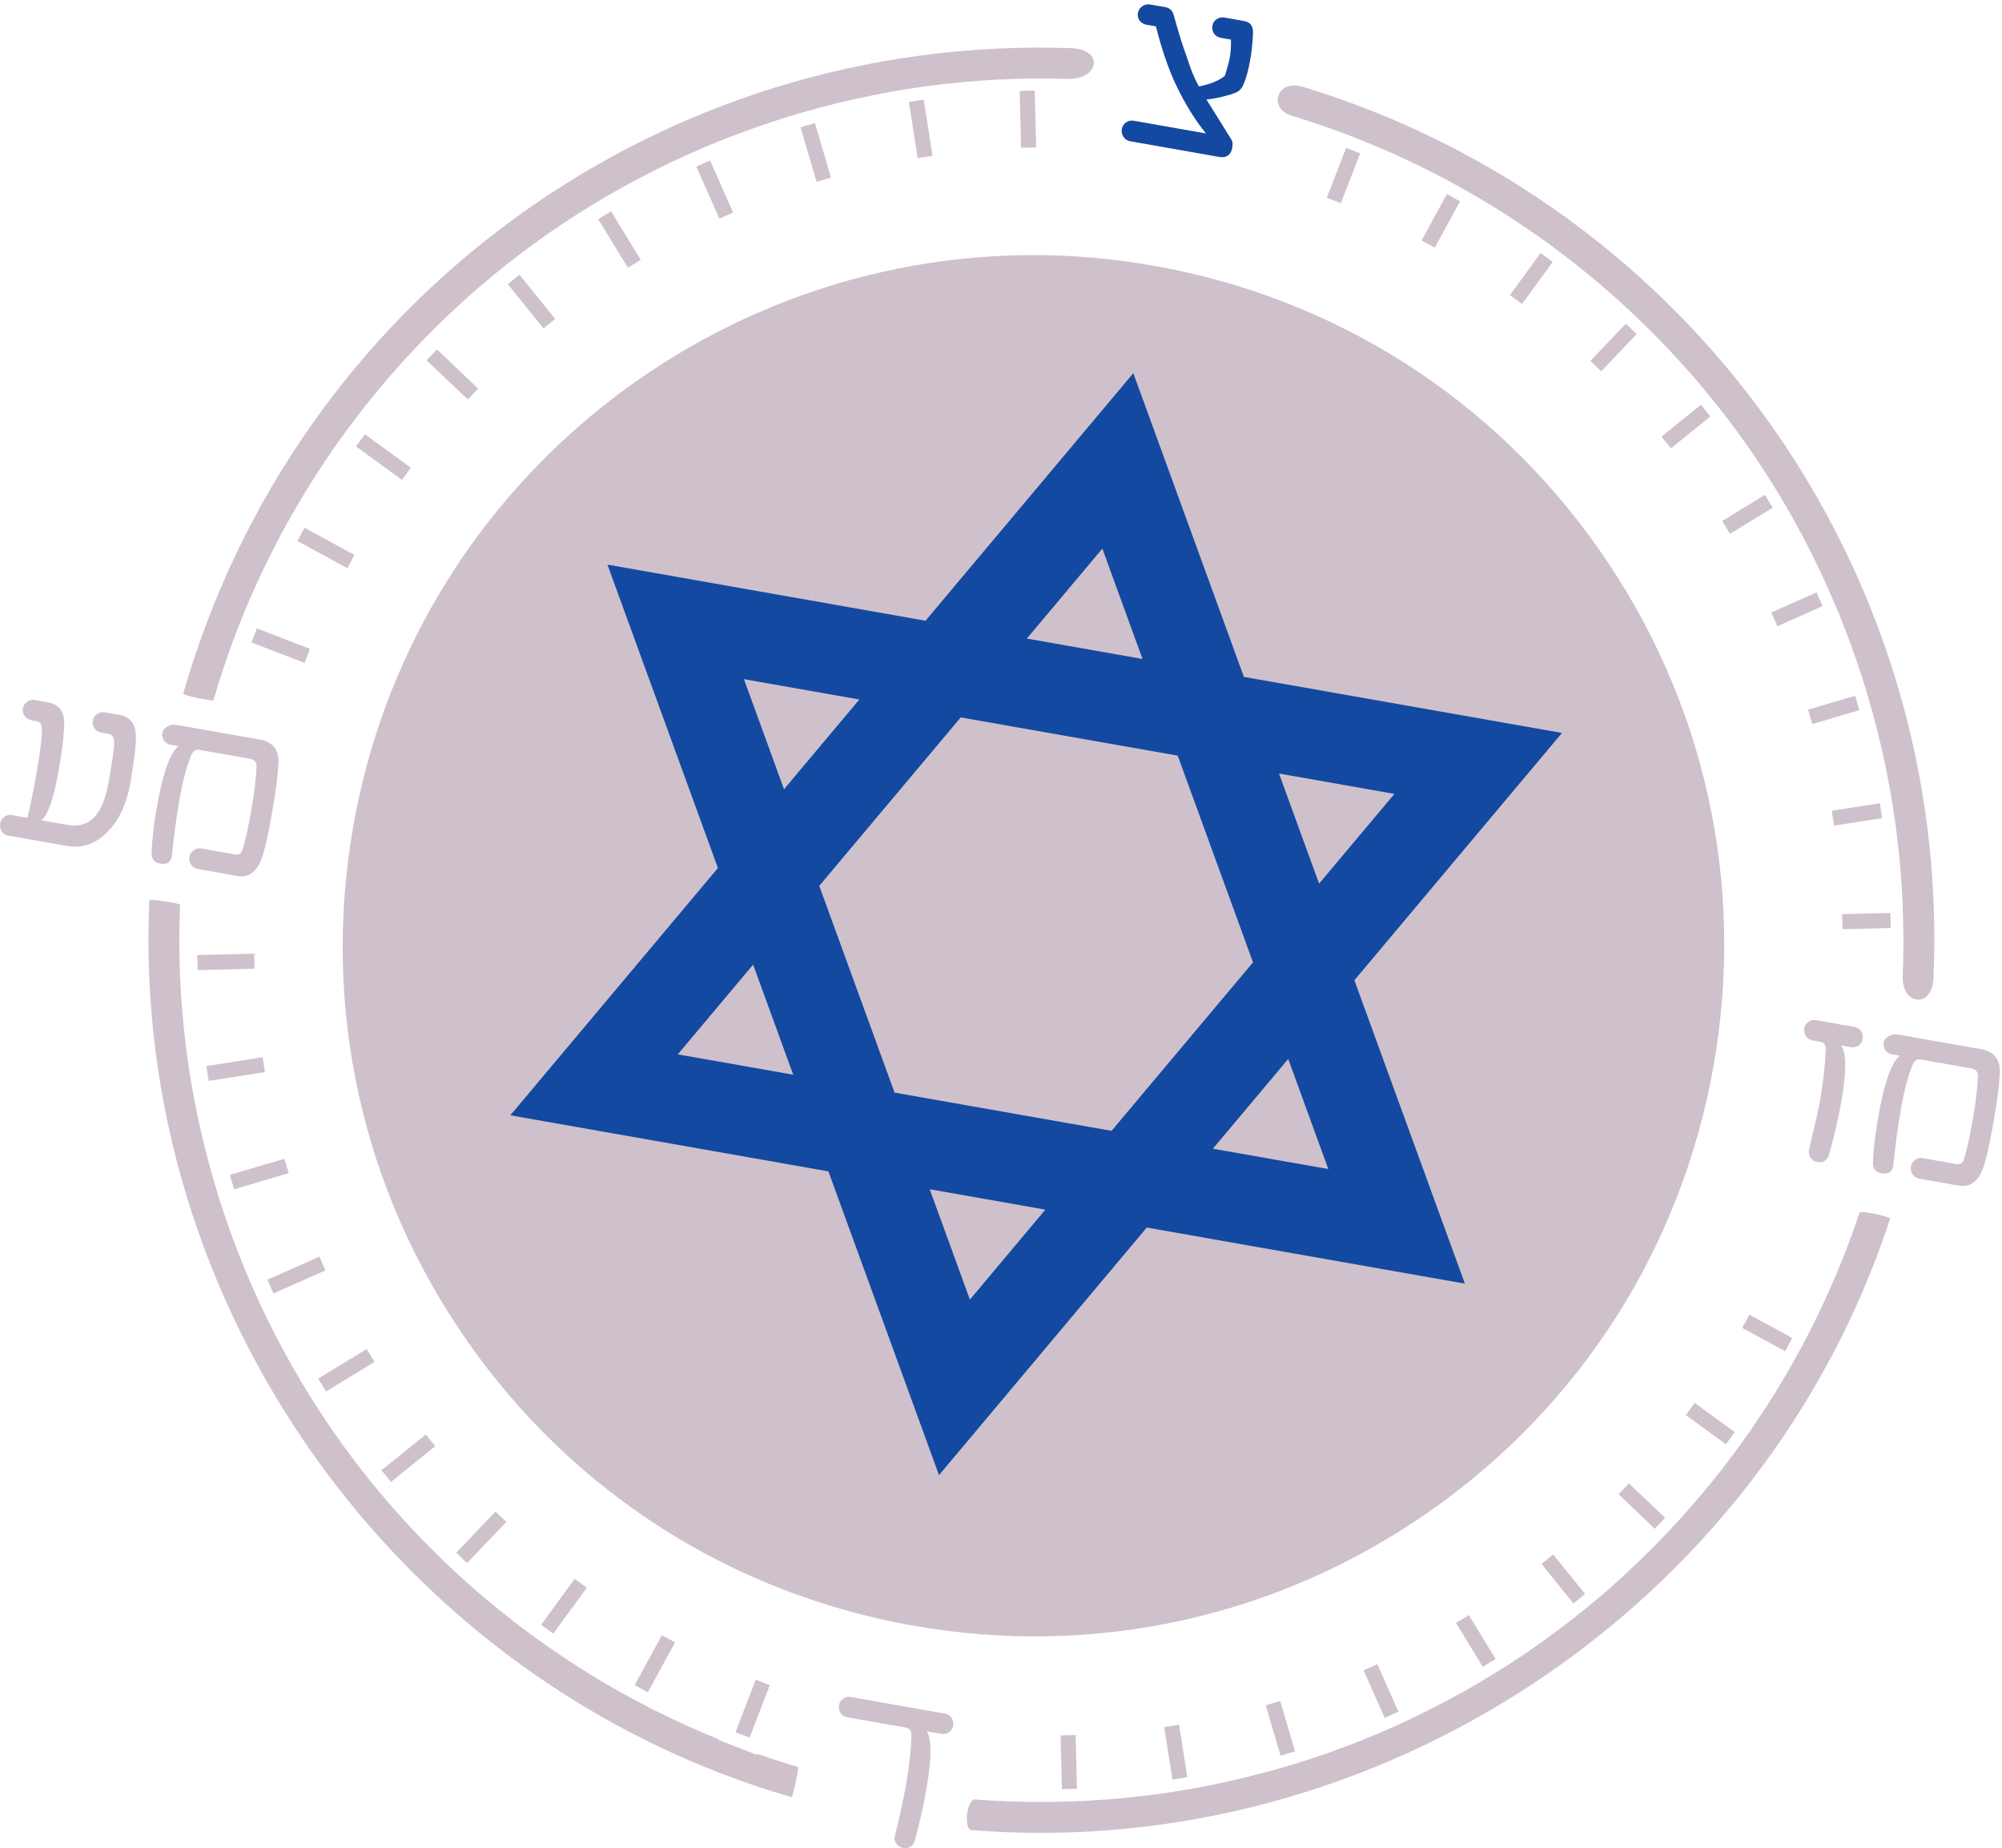 <svg width="378" height="349" viewBox="0 0 378 349" fill="none" xmlns="http://www.w3.org/2000/svg">
<path d="M66.934 104.801L65.575 107.292L56.147 102.157L57.505 99.666L66.934 104.801ZM82.508 65.979L80.551 68.041L88.33 75.44L90.287 73.386L82.508 65.987V65.979ZM120.974 49.071L115.378 39.909L112.953 41.389L118.548 50.551L120.974 49.071ZM156.901 33.537L153.869 23.235L151.144 24.036L154.176 34.338L156.901 33.537ZM192.796 27.901L195.634 27.828L195.367 17.098L192.529 17.171L192.796 27.909V27.901ZM48.505 118.669L47.486 121.321L57.505 125.179L58.524 122.526L48.505 118.669ZM68.899 82.006L67.225 84.303L75.901 90.626L77.575 88.33L68.899 82.006ZM104.826 60.23L98.082 51.877L95.874 53.664L102.618 62.017L104.826 60.238V60.23ZM138.424 40.128L134.074 30.311L131.478 31.459L135.828 41.276L138.424 40.128ZM176.074 29.413L174.408 18.804L171.602 19.241L173.268 29.85L176.074 29.413ZM100.597 46.184C129.764 24.885 165.61 13.767 201.537 14.899C204.707 14.996 206.486 13.427 206.534 11.899C206.575 10.581 205.273 9.198 202.257 9.093C124.718 6.408 55.872 56.518 34.589 131.049C35.761 131.567 38.818 132.149 40.29 132.286C50.203 97.92 71.6 67.362 100.605 46.176L100.597 46.184ZM202.249 9.101C124.71 6.416 55.864 56.526 34.581 131.057C35.753 131.575 38.81 132.157 40.282 132.294C50.195 97.928 71.591 67.37 100.597 46.184C129.764 24.885 165.61 13.767 201.537 14.899C204.707 14.996 206.486 13.427 206.534 11.899C206.575 10.581 205.273 9.198 202.257 9.093L202.249 9.101Z" fill="#CEC1CC"/>
<path d="M309.011 63.093L302.332 70.111L300.278 68.154L306.973 61.128C307.661 61.775 308.34 62.429 309.019 63.093H309.011ZM290.882 47.777L285.084 55.734L287.381 57.408L293.162 49.467C292.41 48.901 291.65 48.335 290.882 47.777ZM313.709 82.451L315.496 84.659L322.936 78.65C322.353 77.906 321.763 77.163 321.165 76.427L313.709 82.451ZM246.011 16.403C245.421 16.225 244.855 16.136 244.338 16.136C243.432 16.136 242.656 16.411 242.081 16.953C241.394 17.599 241.095 18.562 241.305 19.476C241.564 20.583 242.494 21.424 243.933 21.861C245.316 22.281 246.691 22.718 248.057 23.179C248.065 23.179 248.073 23.179 248.081 23.187C250.402 23.963 252.715 24.78 254.995 25.661V25.678C255.674 25.945 256.362 26.203 257.041 26.478C257.203 26.543 257.364 26.608 257.526 26.672C258.327 26.996 259.127 27.311 259.92 27.651C260.373 27.845 260.817 28.039 261.262 28.233C261.448 28.314 261.634 28.395 261.828 28.475C262.224 28.653 262.629 28.815 263.025 28.993C263.041 29.001 263.065 29.009 263.081 29.017C263.639 29.268 264.189 29.535 264.739 29.794C265.394 30.101 266.057 30.4 266.712 30.715C267.537 31.112 268.362 31.516 269.178 31.928C269.841 32.26 270.505 32.591 271.16 32.931C271.499 33.109 271.839 33.271 272.17 33.44C272.801 33.772 273.416 34.111 274.038 34.451C274.257 34.572 274.475 34.678 274.693 34.799C276.1 35.583 277.507 36.368 278.898 37.184C279.124 37.314 279.343 37.451 279.569 37.589C279.86 37.767 280.151 37.936 280.451 38.114C280.903 38.381 281.356 38.648 281.801 38.923C282.383 39.279 282.957 39.651 283.531 40.014C283.782 40.176 284.041 40.33 284.292 40.492C284.413 40.572 284.534 40.645 284.664 40.726C285.739 41.422 286.806 42.133 287.866 42.845C288.149 43.031 288.424 43.225 288.699 43.419C289.224 43.783 289.75 44.139 290.267 44.502C290.655 44.777 291.035 45.06 291.424 45.335C291.65 45.497 291.885 45.651 292.103 45.812C292.709 46.265 293.316 46.702 293.914 47.147C294.116 47.292 294.31 47.454 294.513 47.608C295.159 48.093 295.806 48.578 296.445 49.071C296.777 49.33 297.1 49.589 297.424 49.847C297.634 50.017 297.852 50.187 298.062 50.357C299.283 51.335 300.504 52.322 301.701 53.333C302.558 54.06 303.407 54.788 304.248 55.532C304.248 55.532 304.256 55.54 304.265 55.548C304.523 55.783 304.782 56.017 305.041 56.252C305.13 56.333 305.211 56.405 305.3 56.486C305.793 56.931 306.286 57.367 306.779 57.812C307.362 58.346 307.928 58.888 308.494 59.429C308.566 59.494 308.639 59.559 308.704 59.624C309.925 60.788 311.138 61.952 312.327 63.149C313.111 63.942 313.895 64.742 314.663 65.559C314.672 65.567 314.68 65.575 314.688 65.591C315.456 66.4 316.208 67.209 316.96 68.033C316.96 68.033 316.96 68.033 316.968 68.041C318.48 69.699 319.96 71.389 321.407 73.111C321.609 73.346 321.804 73.597 321.998 73.831C322.054 73.904 322.119 73.977 322.176 74.041C323.291 75.4 324.383 76.766 325.459 78.157H325.475C325.717 78.456 325.944 78.772 326.186 79.087C326.186 79.095 326.202 79.111 326.211 79.12C326.219 79.128 326.227 79.144 326.235 79.152C327.31 80.567 328.378 81.998 329.405 83.454C330.173 84.537 330.917 85.621 331.661 86.721C331.717 86.801 331.766 86.882 331.814 86.955C331.822 86.971 331.839 86.987 331.847 87.004C332.202 87.529 332.542 88.063 332.89 88.597C333.229 89.122 333.585 89.648 333.917 90.173C334.014 90.327 334.111 90.489 334.208 90.642C334.329 90.828 334.45 91.014 334.564 91.2H334.556C335.485 92.696 336.391 94.2 337.272 95.712H337.281C337.378 95.874 337.467 96.044 337.564 96.214C337.669 96.4 337.782 96.578 337.887 96.755C338.186 97.273 338.469 97.807 338.76 98.324C338.963 98.696 339.173 99.06 339.375 99.432C339.812 100.225 340.232 101.025 340.653 101.826C341.041 102.57 341.421 103.313 341.801 104.057C342.076 104.591 342.351 105.125 342.609 105.667C342.609 105.667 342.609 105.667 342.609 105.675C342.626 105.715 342.65 105.756 342.666 105.796C342.981 106.443 343.297 107.098 343.604 107.753C343.758 108.068 343.911 108.384 344.065 108.707C344.113 108.812 344.162 108.925 344.21 109.03C344.332 109.289 344.461 109.548 344.574 109.807H344.558C345.286 111.408 345.998 113.017 346.677 114.634C346.709 114.707 346.733 114.78 346.766 114.853C346.895 115.168 347.041 115.483 347.17 115.799C347.591 116.817 347.995 117.844 348.391 118.871C348.431 118.976 348.464 119.082 348.504 119.179C348.868 120.125 349.224 121.079 349.572 122.025C349.572 122.025 349.572 122.025 349.572 122.033C350.34 124.135 351.06 126.262 351.739 128.397C351.844 128.712 351.933 129.036 352.03 129.359C352.054 129.424 352.07 129.497 352.095 129.561C352.612 131.243 353.105 132.925 353.566 134.615H353.582C353.671 134.923 353.744 135.23 353.825 135.545C353.849 135.626 353.874 135.707 353.89 135.788C353.954 136.022 354.011 136.265 354.076 136.507C354.294 137.34 354.512 138.165 354.714 138.998C354.714 139.014 354.715 139.03 354.723 139.038C354.731 139.079 354.739 139.127 354.755 139.168C355.103 140.599 355.426 142.03 355.741 143.47C355.822 143.85 355.903 144.23 355.984 144.61C356.227 145.766 356.453 146.922 356.663 148.087C356.712 148.354 356.776 148.629 356.825 148.895C356.857 149.081 356.882 149.259 356.914 149.445C356.954 149.664 356.995 149.874 357.035 150.092H357.027C357.326 151.823 357.593 153.561 357.836 155.3H357.844C357.876 155.51 357.892 155.72 357.925 155.931C357.949 156.117 357.981 156.311 358.006 156.497C358.046 156.78 358.07 157.063 358.103 157.346C358.248 158.502 358.386 159.658 358.507 160.815C358.547 161.219 358.596 161.623 358.628 162.028C358.766 163.467 358.895 164.906 358.992 166.346C358.992 166.41 359 166.475 359.008 166.54C359.008 166.564 359.008 166.58 359.008 166.604C359.065 167.429 359.105 168.254 359.154 169.079C359.17 169.354 359.186 169.629 359.202 169.904C359.202 169.992 359.202 170.089 359.21 170.178C359.227 170.486 359.251 170.801 359.259 171.108H359.243C359.316 172.863 359.356 174.618 359.372 176.372C359.372 176.445 359.372 176.51 359.372 176.583C359.372 176.914 359.388 177.254 359.388 177.585C359.388 178.434 359.372 179.275 359.364 180.125C359.364 180.238 359.364 180.343 359.364 180.456C359.364 180.626 359.364 180.796 359.364 180.965C359.364 180.965 359.364 180.974 359.364 180.982C359.34 182.114 359.299 183.246 359.251 184.37C359.13 187.168 360.593 188.696 362.097 188.761C363.472 188.825 364.935 187.604 365.057 184.758C368.437 108.028 319.467 38.785 245.971 16.378L246.011 16.403ZM325.159 98.381L326.639 100.807L334.709 95.874C334.224 95.057 333.739 94.249 333.237 93.448L325.159 98.389V98.381ZM250.532 37.338L253.184 38.357L256.806 28.953C255.933 28.597 255.044 28.257 254.162 27.918L250.532 37.338ZM268.418 45.408L270.909 46.767L275.672 38.025C274.847 37.564 274.022 37.103 273.189 36.651L268.418 45.408ZM347.882 175.467L356.987 175.24C356.971 174.294 356.954 173.348 356.922 172.402L347.809 172.629L347.882 175.467ZM334.434 115.661L335.582 118.257L344.13 114.464C343.758 113.591 343.378 112.726 342.989 111.861L334.426 115.661H334.434ZM345.86 153.1L346.297 155.906L355.369 154.483C355.232 153.545 355.086 152.607 354.941 151.677L345.86 153.1ZM341.372 134.009L342.173 136.734L351.06 134.114C350.801 133.2 350.542 132.294 350.275 131.389L341.372 134.017V134.009Z" fill="#CEC1CC"/>
<path d="M69.238 254.744L70.718 257.17L61.556 262.766L60.077 260.34L69.238 254.744ZM43.403 221.849L44.203 224.574L54.505 221.542L53.705 218.817L43.403 221.858V221.849ZM72.036 277.636L73.823 279.844L82.176 273.1L80.389 270.892L72.036 277.636ZM47.996 180.084L37.257 180.351L37.33 183.189L48.06 182.922L47.988 180.084H47.996ZM49.581 199.645L38.972 201.31L39.408 204.116L50.017 202.451L49.581 199.645ZM50.486 241.653L51.635 244.248L61.451 239.89L60.303 237.294L50.486 241.653ZM141.529 328.119L145.346 318.213L142.694 317.194L138.861 327.132C139.742 327.472 140.632 327.795 141.521 328.119H141.529ZM122.324 319.571L127.459 310.143L124.969 308.784L119.834 318.213L122.324 319.571ZM88.201 295.167L95.599 287.388L93.546 285.431L86.147 293.21L88.201 295.167ZM149.51 339.391C149.987 337.782 150.691 334.879 150.723 333.682C148.111 332.914 145.516 332.073 142.952 331.175L142.88 331.361L135.699 328.596L135.748 328.466C131.518 326.76 127.37 324.876 123.311 322.822L123.295 322.854L122.09 322.199C99.295 310.426 79.338 293.291 64.273 272.235C43.201 242.785 32.462 206.793 33.999 170.801C32.834 170.405 29.826 169.992 28.209 169.887C24.619 246.925 75.416 317.906 149.51 339.391ZM104.47 308.493L110.793 299.817L108.497 298.143L102.174 306.819L104.47 308.493Z" fill="#CEC1CC"/>
<path d="M244.507 330.722C243.602 331.005 242.696 331.272 241.79 331.539L238.985 322.013L241.71 321.213L244.515 330.73L244.507 330.722ZM260.057 314.267L257.462 315.415L261.448 324.399C262.313 324.019 263.179 323.631 264.036 323.234L260.057 314.267ZM222.618 325.693L219.812 326.137L221.373 336.051C222.311 335.906 223.241 335.76 224.179 335.598L222.626 325.701L222.618 325.693ZM203.09 327.649L200.252 327.722L200.502 337.862C201.448 337.846 202.394 337.814 203.34 337.782L203.09 327.658V327.649ZM356.874 230.049C355.596 229.467 352.337 228.763 351.116 228.917C350.663 230.275 350.194 231.617 349.709 232.96C349.677 233.057 349.636 233.154 349.604 233.251C349.556 233.396 349.499 233.542 349.442 233.679C349.135 234.504 348.828 235.329 348.512 236.154C348.448 236.316 348.391 236.477 348.326 236.639C348.237 236.874 348.149 237.1 348.06 237.334C347.809 237.957 347.558 238.58 347.308 239.202C347.219 239.413 347.138 239.615 347.049 239.825C346.928 240.108 346.814 240.391 346.693 240.674C346.483 241.167 346.264 241.661 346.054 242.162C345.949 242.405 345.844 242.655 345.739 242.898C345.642 243.116 345.545 243.334 345.448 243.553C345.44 243.577 345.423 243.601 345.415 243.617C345.197 244.103 344.979 244.588 344.76 245.065C344.639 245.34 344.518 245.607 344.388 245.882C344.324 246.019 344.259 246.165 344.194 246.302C344.17 246.359 344.138 246.423 344.105 246.48C343.879 246.965 343.645 247.442 343.418 247.919C343.281 248.21 343.143 248.493 343.006 248.785C342.973 248.857 342.941 248.922 342.901 248.995C342.844 249.108 342.787 249.213 342.739 249.326C342.504 249.795 342.27 250.264 342.035 250.733C341.89 251.033 341.744 251.332 341.591 251.623C341.518 251.768 341.437 251.914 341.364 252.059C341.251 252.278 341.146 252.488 341.033 252.706H341.025C340.216 254.259 339.375 255.803 338.51 257.324H338.518C338.405 257.526 338.291 257.72 338.178 257.922C338.089 258.076 338.008 258.229 337.919 258.383C337.677 258.811 337.426 259.224 337.176 259.652C336.893 260.138 336.609 260.631 336.318 261.116C336.035 261.585 335.752 262.046 335.461 262.515C334.046 264.828 332.566 267.108 331.03 269.348C330.941 269.485 330.844 269.623 330.755 269.76C330.723 269.809 330.69 269.849 330.658 269.898C330.456 270.189 330.27 270.48 330.068 270.763H330.052C329.049 272.194 328.014 273.617 326.963 275.024C326.914 275.097 326.858 275.162 326.801 275.235C326.607 275.485 326.429 275.744 326.235 276.003C324.132 278.76 321.941 281.445 319.669 284.065C319.345 284.437 319.022 284.801 318.699 285.164C318.343 285.569 317.995 285.973 317.639 286.369C317.437 286.604 317.219 286.822 317.017 287.049C316.952 287.121 316.887 287.194 316.823 287.267C315.642 288.561 314.437 289.838 313.208 291.092H313.216C313.054 291.27 312.885 291.431 312.715 291.601C312.593 291.722 312.48 291.844 312.359 291.965C312.181 292.143 311.995 292.321 311.817 292.499C311.219 293.097 310.62 293.704 310.006 294.294C309.739 294.561 309.456 294.811 309.189 295.078C308.429 295.806 307.669 296.526 306.901 297.237C306.197 297.892 305.486 298.539 304.766 299.178C304.531 299.38 304.297 299.582 304.071 299.792C303.553 300.245 303.044 300.706 302.518 301.151C302.332 301.313 302.138 301.466 301.952 301.62C301.831 301.725 301.709 301.83 301.588 301.935C300.246 303.059 298.887 304.167 297.513 305.259H297.521C297.262 305.477 297.003 305.671 296.736 305.873C296.68 305.922 296.623 305.97 296.558 306.011C296.429 306.108 296.3 306.213 296.162 306.31C295.564 306.771 294.974 307.232 294.367 307.685C294.335 307.709 294.31 307.733 294.278 307.749C294.213 307.798 294.149 307.846 294.076 307.895C293.955 307.984 293.833 308.073 293.712 308.162C293.138 308.59 292.556 309.019 291.974 309.447C291.723 309.633 291.464 309.811 291.205 309.997C291.108 310.062 291.019 310.127 290.922 310.199C289.629 311.121 288.327 312.027 287.001 312.916C286.192 313.458 285.375 313.984 284.558 314.509V314.493C283.071 315.439 281.583 316.369 280.079 317.267C279.974 317.34 279.86 317.396 279.747 317.461C279.505 317.606 279.27 317.752 279.036 317.889C278.065 318.455 277.095 319.013 276.116 319.563C276.116 319.563 276.108 319.563 276.1 319.563C275.122 320.113 274.135 320.647 273.149 321.172C273.149 321.172 273.149 321.172 273.141 321.172C272.89 321.302 272.639 321.431 272.389 321.561C272.081 321.722 271.782 321.876 271.475 322.038C271.03 322.264 270.594 322.499 270.149 322.725C269.647 322.976 269.138 323.226 268.629 323.477C268.273 323.655 267.917 323.833 267.561 324.003C267.416 324.075 267.27 324.148 267.125 324.221C266.025 324.747 264.909 325.264 263.801 325.773C263.793 325.773 263.785 325.782 263.777 325.79C263.51 325.911 263.235 326.024 262.968 326.145C262.701 326.275 262.435 326.38 262.168 326.493C261.488 326.792 260.809 327.1 260.122 327.391C259.726 327.561 259.321 327.722 258.917 327.884C258.683 327.981 258.44 328.078 258.205 328.175C257.922 328.288 257.648 328.41 257.365 328.523C257.235 328.571 257.114 328.628 256.993 328.676C255.998 329.073 254.995 329.461 254.001 329.833C253.944 329.849 253.896 329.873 253.839 329.897C252.812 330.286 251.785 330.658 250.75 331.021C250.718 331.03 250.693 331.046 250.661 331.054C250.346 331.167 250.022 331.272 249.699 331.377C249.61 331.41 249.521 331.434 249.432 331.466C248.809 331.676 248.187 331.895 247.556 332.105C246.909 332.315 246.262 332.509 245.615 332.72C245.421 332.776 245.235 332.849 245.041 332.906C244.346 333.116 243.642 333.334 242.947 333.536C242.737 333.601 242.526 333.658 242.308 333.722C241.572 333.941 240.836 334.159 240.092 334.361C239.704 334.466 239.316 334.571 238.92 334.668C238.548 334.765 238.168 334.871 237.796 334.968C236.664 335.267 235.532 335.55 234.4 335.817C234.117 335.881 233.834 335.954 233.551 336.027C233.551 336.027 233.543 336.027 233.534 336.027C232.281 336.318 231.02 336.593 229.758 336.86C229.16 336.989 228.553 337.102 227.955 337.224C227.607 337.288 227.268 337.369 226.92 337.434C226.564 337.499 226.216 337.555 225.861 337.62C225.367 337.709 224.882 337.814 224.389 337.895V337.879C223.475 338.04 222.561 338.186 221.64 338.331V338.348C221.26 338.404 220.879 338.453 220.499 338.509C220.111 338.566 219.723 338.631 219.335 338.687C218.809 338.76 218.284 338.825 217.758 338.897C217.257 338.962 216.755 339.035 216.246 339.091C215.033 339.237 213.812 339.375 212.599 339.496C212.478 339.512 212.357 339.52 212.227 339.528C211.758 339.577 211.289 339.609 210.82 339.649C209.769 339.738 208.726 339.827 207.675 339.892C207.222 339.924 206.769 339.957 206.324 339.981C206.163 339.989 206.001 340.005 205.839 340.013C204.529 340.086 203.211 340.151 201.901 340.191C201.877 340.191 201.845 340.191 201.82 340.191C201.481 340.199 201.141 340.199 200.801 340.207V340.224C200.235 340.24 199.677 340.24 199.111 340.248C198.788 340.248 198.473 340.264 198.149 340.272C197.947 340.272 197.745 340.272 197.543 340.272C196.847 340.272 196.144 340.272 195.448 340.272C194.858 340.272 194.268 340.256 193.677 340.248C192.998 340.232 192.319 340.224 191.64 340.199C191.486 340.199 191.324 340.199 191.171 340.191C191.122 340.191 191.082 340.191 191.033 340.191C190.475 340.175 189.925 340.143 189.367 340.118C188.85 340.094 188.332 340.078 187.823 340.046C187.702 340.046 187.588 340.038 187.467 340.03C186.295 339.965 185.122 339.884 183.958 339.787C183.562 339.835 182.987 340.644 182.704 341.93C182.332 343.62 182.64 345.116 183.173 345.569C260.081 351.835 332.987 303.326 356.906 230.041L356.874 230.049ZM319.984 264.925L318.31 267.221L325.871 272.728C326.429 271.968 326.987 271.2 327.529 270.423L319.984 264.925ZM307.556 280.111L305.599 282.164L312.448 288.682C313.103 288.003 313.75 287.307 314.389 286.612L307.548 280.103L307.556 280.111ZM328.952 250.749L337.054 255.165C337.507 254.34 337.96 253.499 338.397 252.666L330.31 248.259L328.952 250.749ZM293.267 293.542L291.06 295.329L297.084 302.792C297.82 302.202 298.556 301.604 299.284 300.997L293.267 293.55V293.542ZM277.337 304.992L274.912 306.472L279.974 314.76C280.782 314.267 281.583 313.774 282.383 313.264L277.329 304.992H277.337Z" fill="#CEC1CC"/>
<path d="M301.944 103.791C281.963 75.262 252.076 56.211 217.774 50.171C210.149 48.828 202.556 48.173 195.068 48.173C133.006 48.173 77.858 92.753 66.716 155.939C60.667 190.24 68.341 224.841 88.314 253.378C108.287 281.914 138.182 300.949 172.483 306.997C206.785 313.046 241.386 305.372 269.922 285.399C298.459 265.426 317.494 235.531 323.542 201.23C329.591 166.928 321.917 132.327 301.944 103.791Z" fill="#CEC1CC"/>
<path d="M25.662 138.86C25.727 140.502 25.363 143.55 24.586 147.99C23.923 151.742 22.549 154.726 20.462 156.933C18.19 159.327 15.554 160.257 12.57 159.731L1.5 157.782C0.991 157.693 0.603 157.426 0.32 156.982C0.037 156.537 -0.061 156.044 0.037 155.502C0.125 154.992 0.376 154.58 0.797 154.257C1.217 153.933 1.694 153.82 2.236 153.917L5.147 154.435C5.495 153.399 6.109 150.432 6.974 145.515C7.605 141.941 7.921 139.338 7.921 137.704C7.912 136.807 7.557 136.297 6.853 136.176L5.899 136.006C5.406 135.917 5.001 135.658 4.67 135.222C4.346 134.785 4.225 134.3 4.322 133.758C4.419 133.216 4.694 132.804 5.147 132.505C5.6 132.205 6.093 132.1 6.619 132.197L9.045 132.626C11.082 132.99 12.109 134.267 12.125 136.475C12.133 138.416 11.778 141.456 11.05 145.604C10.12 150.893 9.028 153.998 7.791 154.904L12.764 155.777C16.848 156.497 19.411 153.868 20.47 147.893C21.23 143.583 21.594 140.979 21.554 140.09C21.514 139.2 21.166 138.699 20.495 138.577L19.096 138.335C18.554 138.238 18.134 137.979 17.834 137.542C17.535 137.114 17.43 136.629 17.519 136.087C17.616 135.545 17.883 135.133 18.336 134.825C18.78 134.526 19.282 134.421 19.815 134.518L22.532 134.995C24.522 135.343 25.565 136.637 25.662 138.852V138.86ZM52.573 144.084C52.459 146.437 52.063 149.542 51.384 153.391C50.608 157.798 49.937 160.742 49.371 162.23C48.408 164.72 46.888 165.779 44.818 165.416L37.395 164.106C36.853 164.009 36.425 163.742 36.109 163.313C35.794 162.877 35.681 162.391 35.77 161.85C35.867 161.308 36.133 160.879 36.562 160.564C36.999 160.249 37.484 160.135 38.026 160.224L44.244 161.324C45.012 161.461 45.497 161.251 45.691 160.693C46.193 159.383 46.799 156.723 47.503 152.704C48.004 149.866 48.311 147.238 48.433 144.836C48.489 143.955 48.069 143.429 47.171 143.276L37.621 141.594C36.95 141.472 36.441 141.828 36.093 142.661C35.252 144.65 34.524 147.383 33.918 150.86C33.303 154.337 32.826 157.871 32.478 161.461C32.349 162.788 31.597 163.329 30.222 163.087C29.115 162.893 28.581 162.197 28.621 161.009C28.735 158.081 29.163 154.677 29.923 150.78C30.974 145.378 32.228 142.079 33.691 140.89L32.22 140.631C31.678 140.534 31.257 140.276 30.958 139.839C30.659 139.402 30.554 138.925 30.643 138.383C30.732 137.89 31.055 137.494 31.613 137.187C32.171 136.879 32.721 136.774 33.263 136.871L49.007 139.645C51.473 140.081 52.662 141.553 52.573 144.06V144.084Z" fill="#CEC1CC"/>
<path d="M351.715 196.176C351.617 196.717 351.359 197.138 350.922 197.437C350.493 197.736 350.008 197.841 349.467 197.752L347.607 197.421C348.642 198.779 348.666 202.305 347.663 207.99C347.105 211.159 346.353 214.434 345.399 217.814C345.068 219.1 344.308 219.642 343.119 219.432C342.577 219.335 342.165 219.068 341.857 218.615C341.558 218.17 341.453 217.669 341.55 217.135C341.582 216.941 341.914 215.55 342.537 212.963C343.087 210.618 343.45 208.928 343.636 207.876C344.219 204.577 344.582 201.367 344.728 198.246C344.768 197.364 344.421 196.855 343.685 196.725L342.189 196.459C341.68 196.37 341.275 196.111 340.976 195.674C340.677 195.238 340.572 194.761 340.661 194.219C340.758 193.677 341.016 193.256 341.453 192.957C341.882 192.658 342.351 192.545 342.86 192.634L350.13 193.92C350.671 194.017 351.092 194.275 351.391 194.712C351.69 195.141 351.795 195.626 351.706 196.168L351.715 196.176ZM377.59 202.556C377.477 204.909 377.081 208.014 376.402 211.863C375.625 216.27 374.954 219.213 374.388 220.701C373.426 223.192 371.906 224.251 369.836 223.887L362.413 222.577C361.871 222.48 361.442 222.213 361.127 221.785C360.811 221.348 360.698 220.863 360.787 220.321C360.876 219.779 361.151 219.351 361.58 219.035C362.016 218.72 362.502 218.607 363.043 218.696L369.262 219.795C370.03 219.933 370.515 219.723 370.709 219.165C371.21 217.855 371.817 215.194 372.52 211.176C373.022 208.337 373.329 205.709 373.45 203.308C373.507 202.426 373.086 201.901 372.189 201.747L362.639 200.065C361.968 199.944 361.458 200.3 361.111 201.132C360.27 203.122 359.542 205.855 358.936 209.332C358.321 212.809 357.844 216.343 357.496 219.933C357.367 221.259 356.615 221.801 355.24 221.558C354.132 221.364 353.599 220.669 353.639 219.48C353.752 216.553 354.181 213.149 354.941 209.251C355.992 203.849 357.245 200.55 358.709 199.362L357.237 199.103C356.696 199.006 356.275 198.747 355.976 198.31C355.677 197.874 355.572 197.397 355.661 196.855C355.75 196.362 356.073 195.965 356.631 195.658C357.189 195.351 357.739 195.246 358.281 195.343L374.024 198.116C376.491 198.553 377.679 200.025 377.59 202.531V202.556Z" fill="#CEC1CC"/>
<path d="M179.987 325.838C179.89 326.38 179.624 326.792 179.171 327.1C178.726 327.399 178.225 327.504 177.691 327.407L174.974 326.93C175.96 328.385 175.928 332.097 174.877 338.073C174.384 340.879 173.688 343.968 172.791 347.323C172.443 348.609 171.691 349.151 170.535 348.949C169.993 348.852 169.556 348.577 169.225 348.124C168.893 347.671 168.804 347.178 168.966 346.652C169.855 343.127 170.575 339.844 171.109 336.803C171.675 333.585 172.006 330.569 172.095 327.763C172.12 326.873 171.764 326.364 171.028 326.235L159.934 324.278C159.424 324.189 159.02 323.93 158.721 323.493C158.421 323.065 158.316 322.58 158.405 322.038C158.502 321.496 158.761 321.076 159.198 320.776C159.626 320.477 160.095 320.364 160.605 320.453L178.362 323.582C178.904 323.679 179.332 323.946 179.648 324.375C179.963 324.811 180.076 325.297 179.987 325.838Z" fill="#CEC1CC"/>
<path d="M175.54 224.574L197.381 228.423L183.125 245.413L175.54 224.574ZM229.006 216.917L243.23 199.968L250.798 220.758L229.014 216.917H229.006ZM127.977 199.103L142.2 182.154L149.769 202.944L127.977 199.103ZM241.499 146.073L263.283 149.914L249.06 166.863L241.491 146.073H241.499ZM168.901 206.316L154.685 167.284L181.394 135.472L222.367 142.693L236.583 181.726L209.874 213.545L168.893 206.324L168.901 206.316ZM140.47 128.251L162.254 132.092L148.03 149.041L140.462 128.251H140.47ZM193.879 120.586L208.135 103.596L215.72 124.435L193.879 120.586ZM174.747 117.214L114.691 106.621L135.553 163.912L96.359 210.61L156.416 221.202L177.295 278.558L216.529 231.804L276.585 242.396L255.723 185.106L294.917 138.408L234.86 127.823L213.982 70.467L174.747 117.222V117.214Z" fill="#1349A0"/>
<path d="M236.591 6.246C236.47 8.462 236.284 10.193 236.033 11.422C235.71 13.265 235.289 14.786 234.78 15.974C234.489 16.645 234.084 17.114 233.542 17.389C233.009 17.656 232.063 17.955 230.72 18.279C229.378 18.602 228.392 18.764 227.769 18.756C229.079 20.858 230.656 23.381 232.491 26.333C232.726 26.745 232.782 27.254 232.677 27.853C232.572 28.459 232.354 28.912 232.03 29.227C231.569 29.632 230.939 29.769 230.138 29.624L213.384 26.672C212.874 26.583 212.47 26.316 212.146 25.864C211.831 25.411 211.718 24.918 211.815 24.376C211.912 23.834 212.171 23.413 212.607 23.114C213.044 22.815 213.521 22.71 214.063 22.799L227.704 25.201C225.683 22.742 223.815 19.726 222.1 16.16C220.661 13.144 219.375 9.416 218.243 4.977L216.481 4.67C215.939 4.573 215.51 4.322 215.187 3.901C214.863 3.481 214.75 3.004 214.847 2.462C214.936 1.936 215.211 1.516 215.664 1.193C216.117 0.869 216.61 0.756 217.152 0.845L220.014 1.346C220.847 1.492 221.381 1.993 221.615 2.842C222.343 5.511 223.006 7.71 223.613 9.432C224.009 10.613 224.421 11.786 224.834 12.958C225.327 14.26 225.836 15.384 226.362 16.33C228.545 15.893 230.179 15.222 231.262 14.316C231.747 12.804 232.071 11.616 232.216 10.75C232.386 9.788 232.451 8.697 232.419 7.476L230.486 7.136C229.944 7.039 229.524 6.78 229.224 6.343C228.925 5.915 228.82 5.43 228.909 4.888C229.006 4.346 229.265 3.926 229.702 3.626C230.138 3.327 230.615 3.222 231.157 3.311L234.95 3.982C236.09 4.184 236.631 4.936 236.575 6.238L236.591 6.246Z" fill="#1349A0"/>
</svg>
